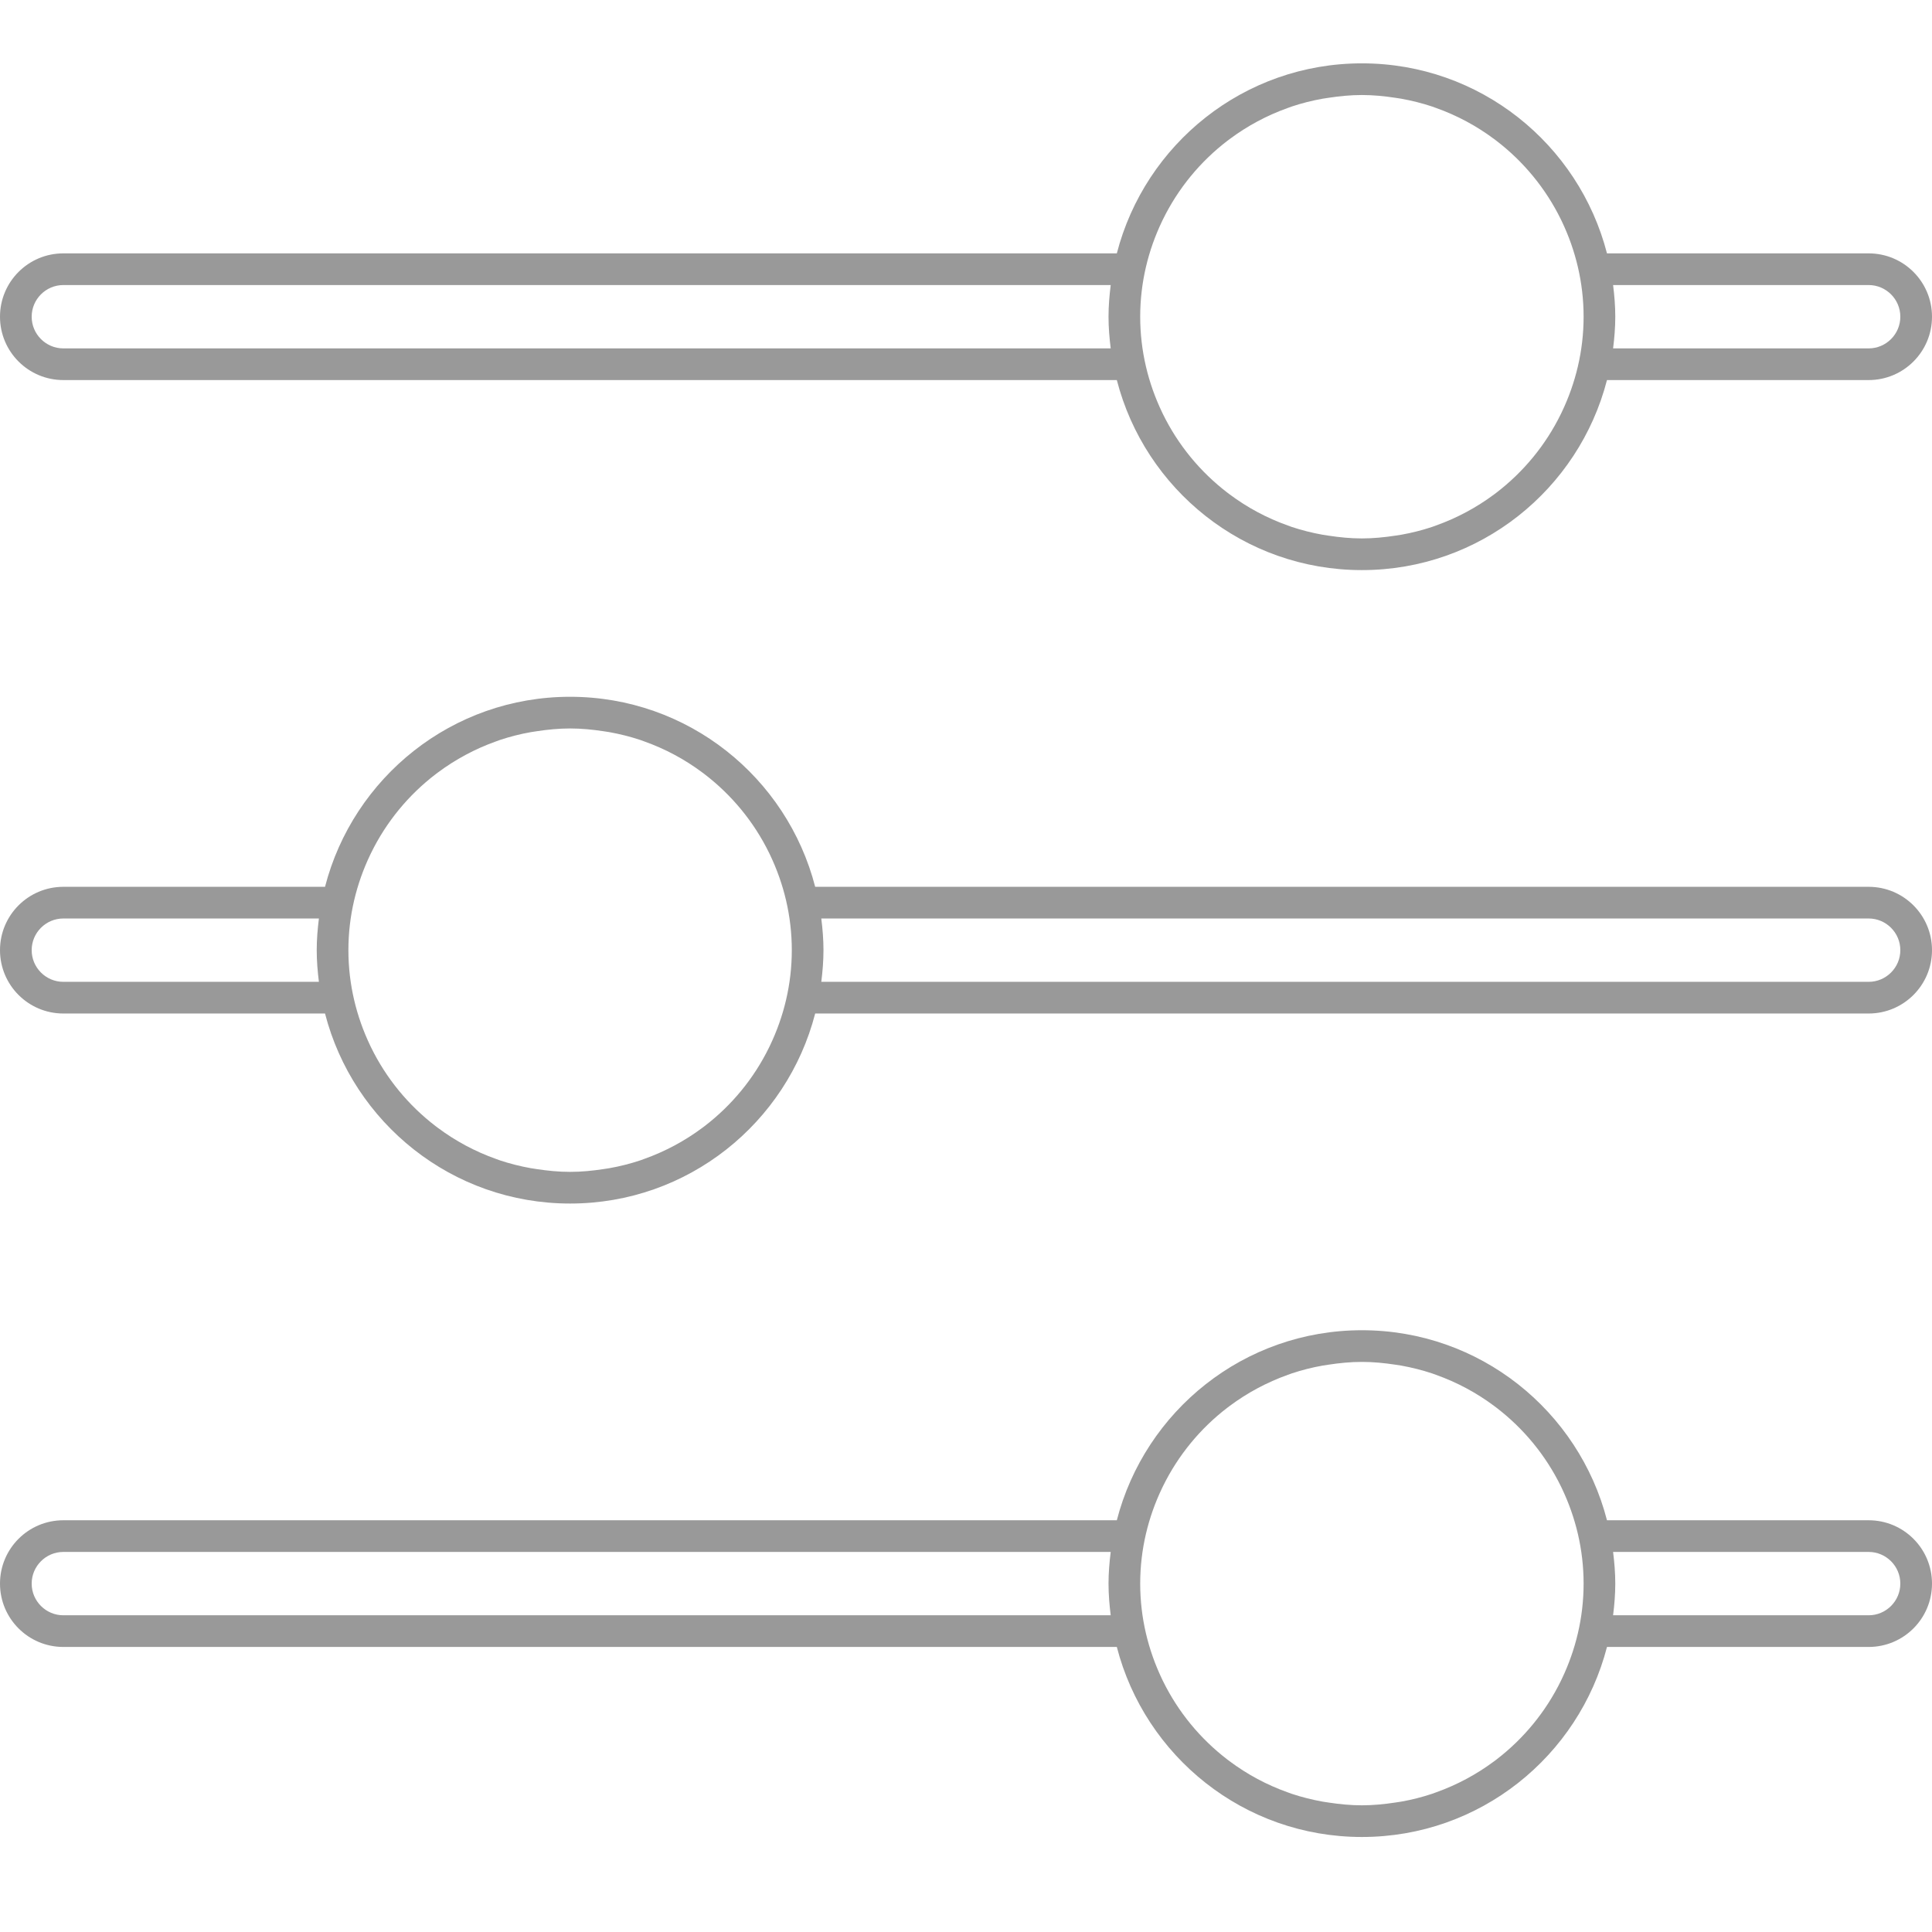 <?xml version="1.0" encoding="utf-8"?>
<!-- Generator: Adobe Illustrator 25.2.3, SVG Export Plug-In . SVG Version: 6.00 Build 0)  -->
<svg version="1.1" id="Layer_1" xmlns="http://www.w3.org/2000/svg" xmlns:xlink="http://www.w3.org/1999/xlink" x="0px" y="0px"
	 viewBox="0 0 61 61" style="enable-background:new 0 0 61 61;" xml:space="preserve">
<style type="text/css">
	.st0{fill:#999999;}
</style>
<path class="st0" d="M59,8h-8.262C49.848,4.551,46.726,2,43,2s-6.848,2.551-7.738,6H2c-1.105,0-2,0.895-2,2
	c0,1.105,0.895,2,2,2h33.262c0.889,3.449,4.011,6,7.738,6s6.848-2.551,7.738-6H59c1.105,0,2-0.895,2-2
	C61,8.895,60.105,8,59,8z M35.069,11H2c-0.551,0-1-0.449-1-1s0.449-1,1-1h33.069C35.028,9.328,35,9.661,35,10
	S35.028,10.672,35.069,11z M47.245,15.557c-0.023,0.017-0.045,0.034-0.068,0.051
	c-0.555,0.414-1.173,0.747-1.838,0.984c-0.042,0.015-0.082,0.031-0.124,0.045
	c-0.316,0.105-0.641,0.188-0.976,0.247c-0.062,0.011-0.126,0.019-0.189,0.029C43.706,16.965,43.358,17,43,17
	s-0.706-0.035-1.05-0.087c-0.063-0.01-0.126-0.018-0.189-0.029c-0.334-0.06-0.66-0.142-0.976-0.247
	c-0.042-0.014-0.083-0.031-0.124-0.045c-0.665-0.236-1.283-0.569-1.838-0.984
	c-0.023-0.017-0.046-0.034-0.068-0.051c-0.858-0.657-1.558-1.505-2.038-2.485
	c-0.01-0.02-0.019-0.04-0.029-0.06C36.252,12.099,36,11.08,36,10s0.252-2.099,0.689-3.012
	c0.01-0.02,0.019-0.04,0.029-0.06c0.48-0.979,1.179-1.828,2.038-2.485c0.023-0.017,0.045-0.034,0.068-0.051
	c0.555-0.414,1.173-0.747,1.838-0.984c0.042-0.015,0.082-0.031,0.124-0.045c0.316-0.105,0.641-0.188,0.976-0.247
	c0.062-0.011,0.126-0.019,0.189-0.029C42.294,3.035,42.642,3,43,3s0.706,0.035,1.05,0.087
	c0.063,0.01,0.126,0.018,0.189,0.029c0.334,0.06,0.66,0.142,0.976,0.247c0.042,0.014,0.083,0.031,0.124,0.045
	c0.665,0.236,1.283,0.569,1.838,0.984c0.023,0.017,0.046,0.034,0.068,0.051C48.103,5.1,48.803,5.949,49.283,6.928
	c0.01,0.02,0.019,0.04,0.029,0.06C49.748,7.901,50,8.92,50,10s-0.252,2.099-0.689,3.012
	c-0.01,0.02-0.019,0.04-0.029,0.06C48.803,14.051,48.103,14.9,47.245,15.557z M59,11h-8.069
	C50.972,10.672,51,10.339,51,10s-0.028-0.672-0.069-1H59c0.551,0,1,0.449,1,1S59.551,11,59,11z"/>
<path class="st0" d="M59,28H25.738c-0.889-3.449-4.011-6-7.738-6s-6.848,2.551-7.738,6H2c-1.105,0-2,0.895-2,2
	c0,1.105,0.895,2,2,2h8.262c0.889,3.449,4.011,6,7.738,6s6.848-2.551,7.738-6H59c1.105,0,2-0.895,2-2
	C61,28.895,60.105,28,59,28z M10.069,31H2c-0.551,0-1-0.449-1-1s0.449-1,1-1h8.069C10.028,29.328,10,29.661,10,30
	S10.028,30.672,10.069,31z M22.245,35.557c-0.023,0.017-0.045,0.034-0.068,0.051
	c-0.555,0.414-1.173,0.747-1.838,0.984c-0.042,0.015-0.082,0.031-0.124,0.045
	c-0.316,0.105-0.641,0.188-0.976,0.247c-0.062,0.011-0.126,0.019-0.189,0.029C18.706,36.965,18.358,37,18,37
	s-0.706-0.035-1.05-0.087c-0.063-0.01-0.126-0.018-0.189-0.029c-0.334-0.06-0.66-0.142-0.976-0.247
	c-0.042-0.014-0.083-0.031-0.124-0.045c-0.665-0.236-1.283-0.569-1.838-0.984
	c-0.023-0.017-0.046-0.034-0.068-0.051c-0.858-0.657-1.558-1.505-2.038-2.485
	c-0.01-0.02-0.019-0.04-0.029-0.06C11.252,32.099,11,31.08,11,30s0.252-2.099,0.689-3.012
	c0.01-0.02,0.019-0.04,0.029-0.06c0.48-0.979,1.179-1.828,2.038-2.485c0.023-0.017,0.045-0.034,0.068-0.051
	c0.555-0.414,1.173-0.747,1.838-0.984c0.042-0.015,0.082-0.031,0.124-0.045c0.316-0.105,0.641-0.188,0.976-0.247
	c0.062-0.011,0.126-0.019,0.189-0.029C17.294,23.035,17.642,23,18,23s0.706,0.035,1.05,0.087
	c0.063,0.01,0.126,0.018,0.189,0.029c0.334,0.06,0.66,0.142,0.976,0.247c0.042,0.014,0.083,0.031,0.124,0.045
	c0.665,0.236,1.283,0.569,1.838,0.984c0.023,0.017,0.046,0.034,0.068,0.051c0.858,0.657,1.558,1.505,2.038,2.485
	c0.01,0.02,0.019,0.04,0.029,0.06C24.748,27.901,25,28.92,25,30s-0.252,2.099-0.689,3.012
	c-0.01,0.02-0.019,0.04-0.029,0.06C23.803,34.051,23.103,34.9,22.245,35.557z M59,31H25.931
	C25.972,30.672,26,30.339,26,30s-0.028-0.672-0.069-1H59c0.551,0,1,0.449,1,1S59.551,31,59,31z"/>
<path class="st0" d="M59,48h-8.262c-0.889-3.449-4.011-6-7.738-6s-6.848,2.551-7.738,6H2c-1.105,0-2,0.895-2,2
	s0.895,2,2,2h33.262c0.889,3.449,4.011,6,7.738,6s6.848-2.551,7.738-6H59c1.105,0,2-0.895,2-2S60.105,48,59,48z
	 M35.069,51H2c-0.551,0-1-0.449-1-1s0.449-1,1-1h33.069C35.028,49.328,35,49.661,35,50S35.028,50.672,35.069,51z
	 M47.245,55.557c-0.023,0.017-0.045,0.034-0.068,0.051c-0.555,0.414-1.173,0.747-1.838,0.984
	c-0.042,0.015-0.082,0.031-0.124,0.045c-0.316,0.105-0.641,0.188-0.976,0.247
	c-0.062,0.011-0.126,0.019-0.189,0.029C43.706,56.965,43.358,57,43,57s-0.706-0.035-1.05-0.087
	c-0.063-0.01-0.126-0.018-0.189-0.029c-0.334-0.06-0.66-0.142-0.976-0.247
	c-0.042-0.014-0.083-0.031-0.124-0.045c-0.665-0.236-1.283-0.569-1.838-0.984
	c-0.023-0.017-0.046-0.034-0.068-0.051c-0.858-0.657-1.558-1.505-2.038-2.485
	c-0.01-0.02-0.019-0.04-0.029-0.06C36.252,52.099,36,51.08,36,50s0.252-2.099,0.689-3.012
	c0.01-0.02,0.019-0.04,0.029-0.06c0.48-0.979,1.179-1.828,2.038-2.485c0.023-0.017,0.045-0.034,0.068-0.051
	c0.555-0.414,1.173-0.747,1.838-0.984c0.042-0.015,0.082-0.031,0.124-0.045c0.316-0.105,0.641-0.188,0.976-0.247
	c0.062-0.011,0.126-0.019,0.189-0.029C42.294,43.035,42.642,43,43,43s0.706,0.035,1.05,0.087
	c0.063,0.01,0.126,0.018,0.189,0.029c0.334,0.06,0.66,0.142,0.976,0.247c0.042,0.014,0.083,0.031,0.124,0.045
	c0.665,0.236,1.283,0.569,1.838,0.984c0.023,0.017,0.046,0.034,0.068,0.051c0.858,0.657,1.558,1.505,2.038,2.485
	c0.01,0.02,0.019,0.04,0.029,0.06C49.748,47.901,50,48.92,50,50s-0.252,2.099-0.689,3.012
	c-0.01,0.02-0.019,0.04-0.029,0.06C48.803,54.051,48.103,54.9,47.245,55.557z M59,51h-8.069
	C50.972,50.672,51,50.339,51,50s-0.028-0.672-0.069-1H59c0.551,0,1,0.449,1,1S59.551,51,59,51z"/>
</svg>
